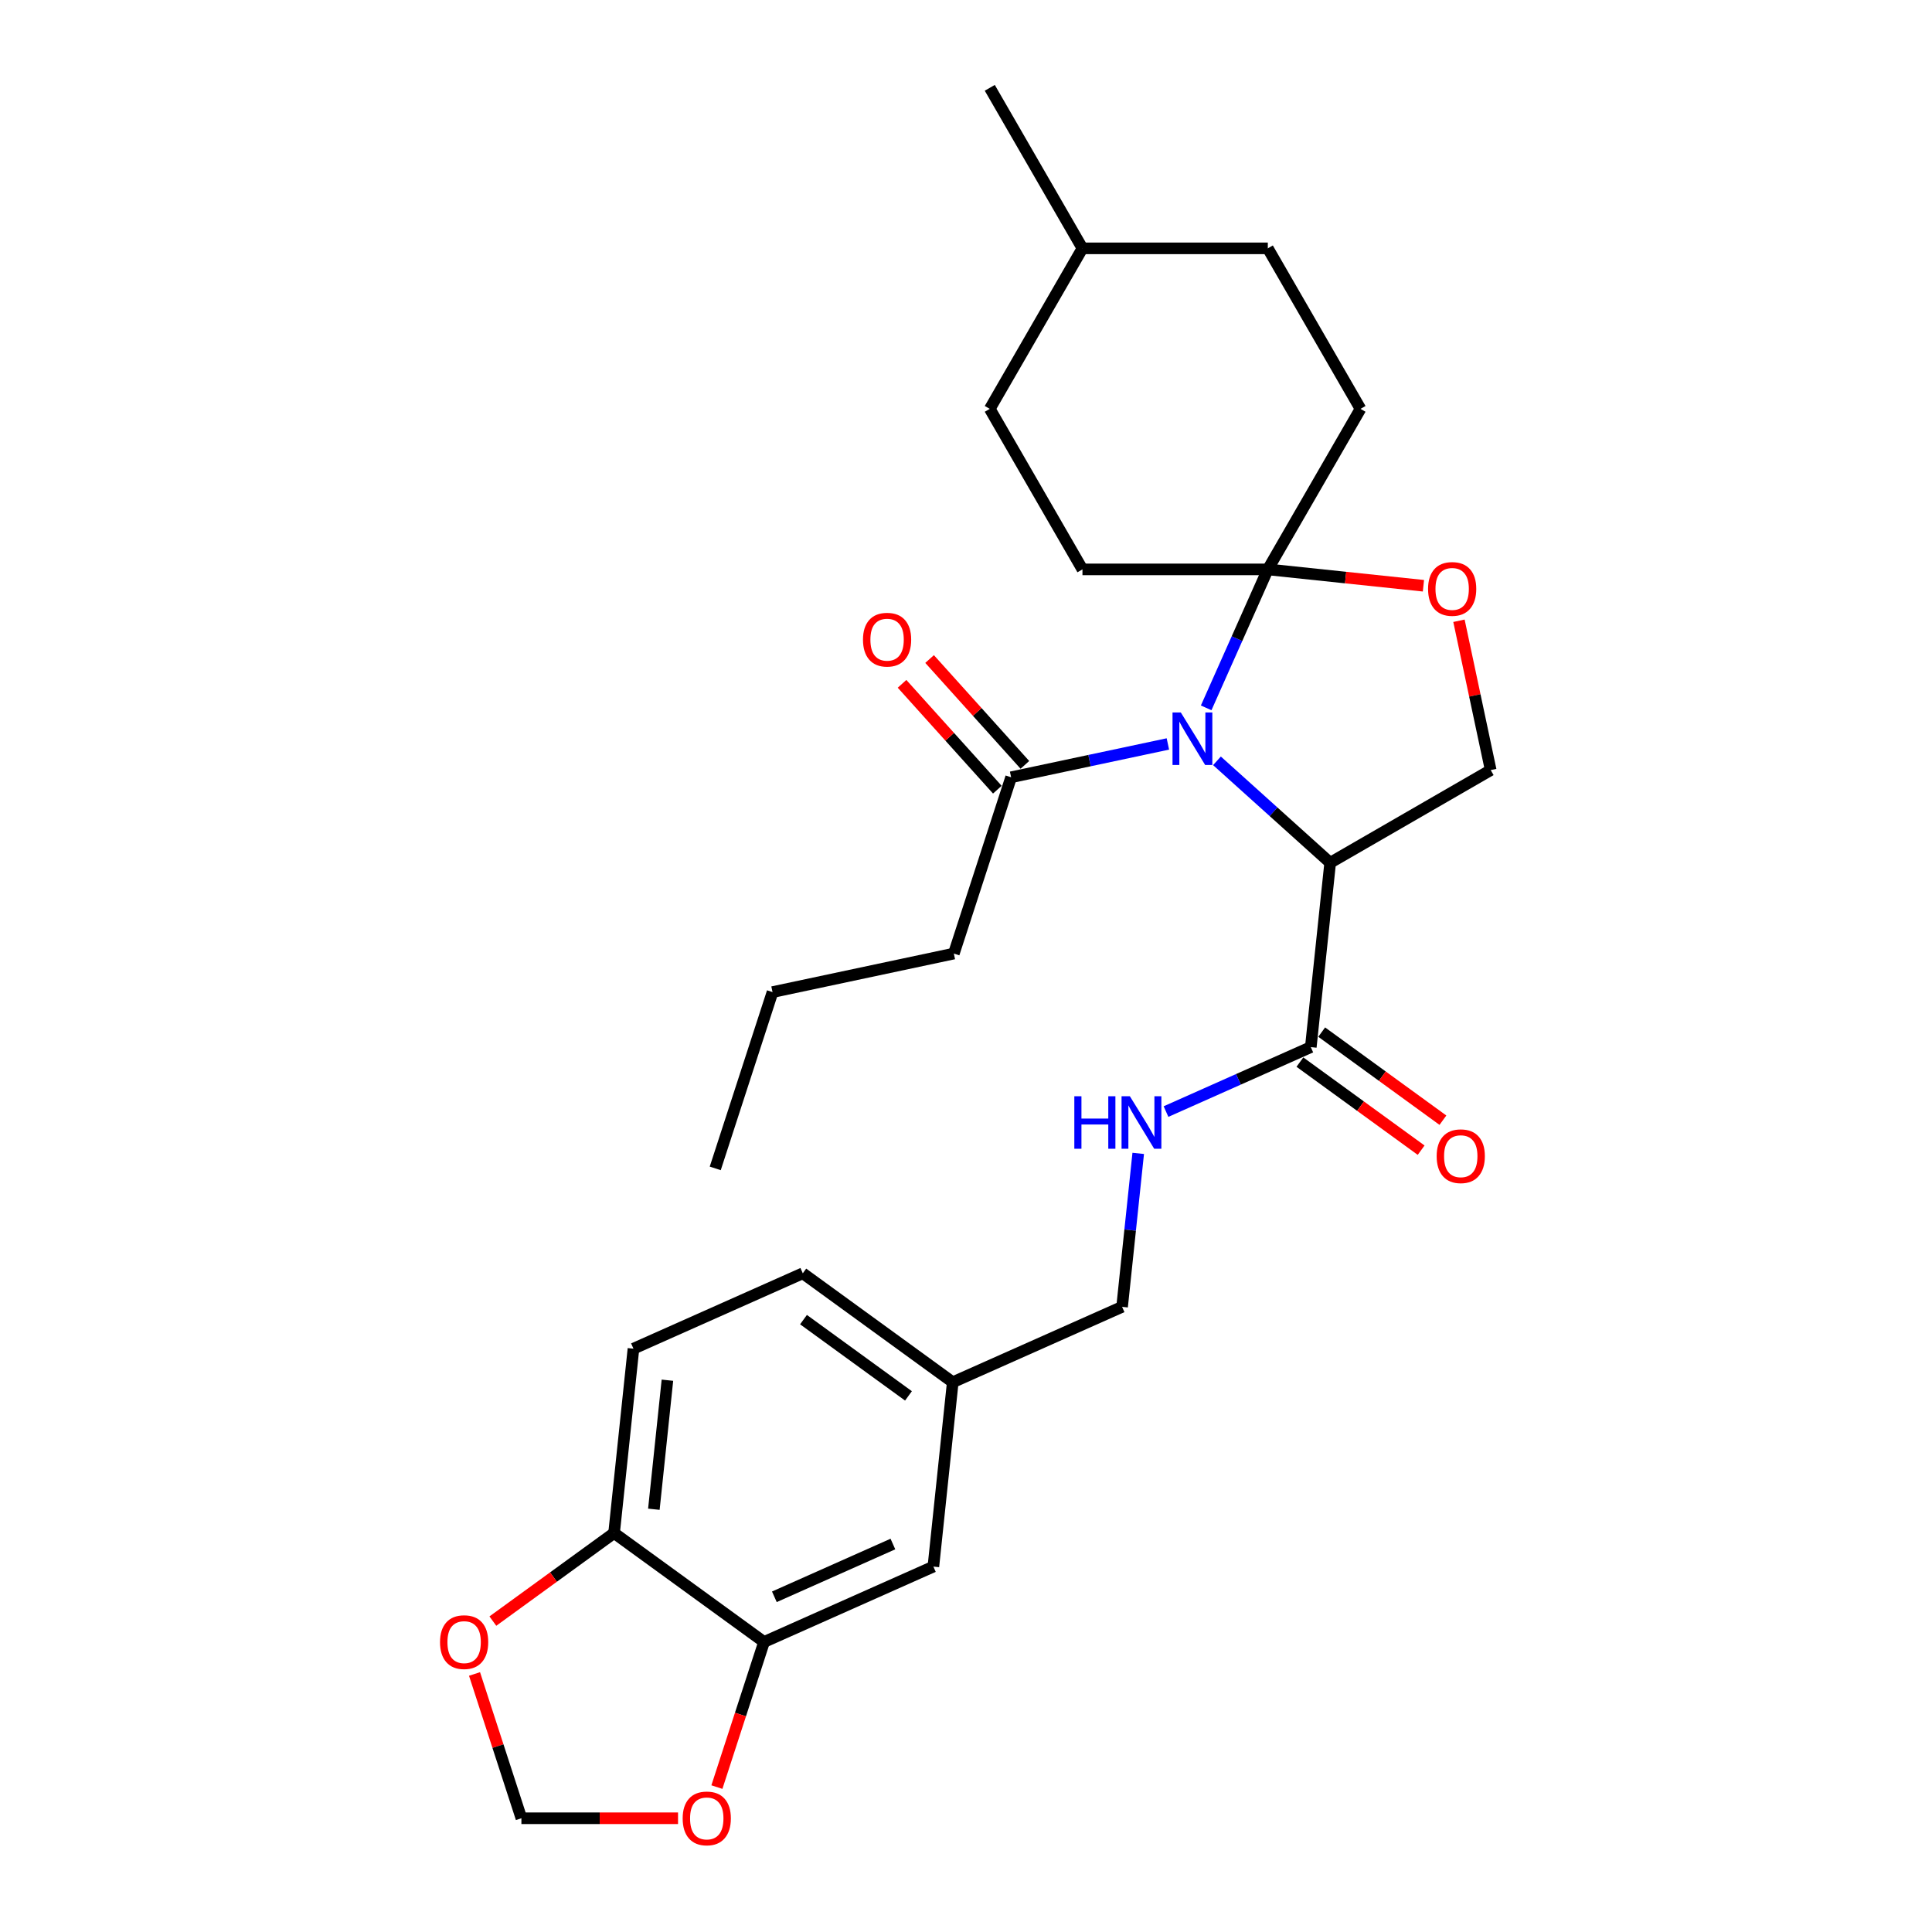 <?xml version='1.0' encoding='iso-8859-1'?>
<svg version='1.1' baseProfile='full'
              xmlns='http://www.w3.org/2000/svg'
                      xmlns:rdkit='http://www.rdkit.org/xml'
                      xmlns:xlink='http://www.w3.org/1999/xlink'
                  xml:space='preserve'
width='1000px' height='1000px' viewBox='0 0 1000 1000'>
<!-- END OF HEADER -->
<rect style='opacity:1.0;fill:#FFFFFF;stroke:none' width='1000' height='1000' x='0' y='0'> </rect>
<path class='bond-0' d='M 629.901,393.805 L 659.199,420.185' style='fill:none;fill-rule:evenodd;stroke:#0000FF;stroke-width:6px;stroke-linecap:butt;stroke-linejoin:miter;stroke-opacity:1' />
<path class='bond-0' d='M 659.199,420.185 L 688.497,446.565' style='fill:none;fill-rule:evenodd;stroke:#000000;stroke-width:6px;stroke-linecap:butt;stroke-linejoin:miter;stroke-opacity:1' />
<path class='bond-1' d='M 624.314,366.383 L 640.268,330.551' style='fill:none;fill-rule:evenodd;stroke:#0000FF;stroke-width:6px;stroke-linecap:butt;stroke-linejoin:miter;stroke-opacity:1' />
<path class='bond-1' d='M 640.268,330.551 L 656.221,294.719' style='fill:none;fill-rule:evenodd;stroke:#000000;stroke-width:6px;stroke-linecap:butt;stroke-linejoin:miter;stroke-opacity:1' />
<path class='bond-4' d='M 604.495,385.067 L 563.924,393.691' style='fill:none;fill-rule:evenodd;stroke:#0000FF;stroke-width:6px;stroke-linecap:butt;stroke-linejoin:miter;stroke-opacity:1' />
<path class='bond-4' d='M 563.924,393.691 L 523.352,402.314' style='fill:none;fill-rule:evenodd;stroke:#000000;stroke-width:6px;stroke-linecap:butt;stroke-linejoin:miter;stroke-opacity:1' />
<path class='bond-2' d='M 688.497,446.565 L 678.468,541.981' style='fill:none;fill-rule:evenodd;stroke:#000000;stroke-width:6px;stroke-linecap:butt;stroke-linejoin:miter;stroke-opacity:1' />
<path class='bond-5' d='M 688.497,446.565 L 771.585,398.594' style='fill:none;fill-rule:evenodd;stroke:#000000;stroke-width:6px;stroke-linecap:butt;stroke-linejoin:miter;stroke-opacity:1' />
<path class='bond-3' d='M 656.221,294.719 L 696.494,298.952' style='fill:none;fill-rule:evenodd;stroke:#000000;stroke-width:6px;stroke-linecap:butt;stroke-linejoin:miter;stroke-opacity:1' />
<path class='bond-3' d='M 696.494,298.952 L 736.766,303.185' style='fill:none;fill-rule:evenodd;stroke:#FF0000;stroke-width:6px;stroke-linecap:butt;stroke-linejoin:miter;stroke-opacity:1' />
<path class='bond-12' d='M 656.221,294.719 L 704.192,211.631' style='fill:none;fill-rule:evenodd;stroke:#000000;stroke-width:6px;stroke-linecap:butt;stroke-linejoin:miter;stroke-opacity:1' />
<path class='bond-13' d='M 656.221,294.719 L 560.279,294.719' style='fill:none;fill-rule:evenodd;stroke:#000000;stroke-width:6px;stroke-linecap:butt;stroke-linejoin:miter;stroke-opacity:1' />
<path class='bond-7' d='M 678.468,541.981 L 640.996,558.665' style='fill:none;fill-rule:evenodd;stroke:#000000;stroke-width:6px;stroke-linecap:butt;stroke-linejoin:miter;stroke-opacity:1' />
<path class='bond-7' d='M 640.996,558.665 L 603.523,575.349' style='fill:none;fill-rule:evenodd;stroke:#0000FF;stroke-width:6px;stroke-linecap:butt;stroke-linejoin:miter;stroke-opacity:1' />
<path class='bond-14' d='M 672.829,549.743 L 704.203,572.538' style='fill:none;fill-rule:evenodd;stroke:#000000;stroke-width:6px;stroke-linecap:butt;stroke-linejoin:miter;stroke-opacity:1' />
<path class='bond-14' d='M 704.203,572.538 L 735.576,595.332' style='fill:none;fill-rule:evenodd;stroke:#FF0000;stroke-width:6px;stroke-linecap:butt;stroke-linejoin:miter;stroke-opacity:1' />
<path class='bond-14' d='M 684.107,534.219 L 715.481,557.014' style='fill:none;fill-rule:evenodd;stroke:#000000;stroke-width:6px;stroke-linecap:butt;stroke-linejoin:miter;stroke-opacity:1' />
<path class='bond-14' d='M 715.481,557.014 L 746.855,579.808' style='fill:none;fill-rule:evenodd;stroke:#FF0000;stroke-width:6px;stroke-linecap:butt;stroke-linejoin:miter;stroke-opacity:1' />
<path class='bond-28' d='M 755.157,321.308 L 763.371,359.951' style='fill:none;fill-rule:evenodd;stroke:#FF0000;stroke-width:6px;stroke-linecap:butt;stroke-linejoin:miter;stroke-opacity:1' />
<path class='bond-28' d='M 763.371,359.951 L 771.585,398.594' style='fill:none;fill-rule:evenodd;stroke:#000000;stroke-width:6px;stroke-linecap:butt;stroke-linejoin:miter;stroke-opacity:1' />
<path class='bond-16' d='M 530.482,395.895 L 505.819,368.503' style='fill:none;fill-rule:evenodd;stroke:#000000;stroke-width:6px;stroke-linecap:butt;stroke-linejoin:miter;stroke-opacity:1' />
<path class='bond-16' d='M 505.819,368.503 L 481.155,341.112' style='fill:none;fill-rule:evenodd;stroke:#FF0000;stroke-width:6px;stroke-linecap:butt;stroke-linejoin:miter;stroke-opacity:1' />
<path class='bond-16' d='M 516.222,408.734 L 491.559,381.343' style='fill:none;fill-rule:evenodd;stroke:#000000;stroke-width:6px;stroke-linecap:butt;stroke-linejoin:miter;stroke-opacity:1' />
<path class='bond-16' d='M 491.559,381.343 L 466.896,353.951' style='fill:none;fill-rule:evenodd;stroke:#FF0000;stroke-width:6px;stroke-linecap:butt;stroke-linejoin:miter;stroke-opacity:1' />
<path class='bond-24' d='M 523.352,402.314 L 493.705,493.561' style='fill:none;fill-rule:evenodd;stroke:#000000;stroke-width:6px;stroke-linecap:butt;stroke-linejoin:miter;stroke-opacity:1' />
<path class='bond-6' d='M 395.468,849.884 L 483.116,810.861' style='fill:none;fill-rule:evenodd;stroke:#000000;stroke-width:6px;stroke-linecap:butt;stroke-linejoin:miter;stroke-opacity:1' />
<path class='bond-6' d='M 400.811,826.501 L 462.164,799.185' style='fill:none;fill-rule:evenodd;stroke:#000000;stroke-width:6px;stroke-linecap:butt;stroke-linejoin:miter;stroke-opacity:1' />
<path class='bond-9' d='M 395.468,849.884 L 383.266,887.438' style='fill:none;fill-rule:evenodd;stroke:#000000;stroke-width:6px;stroke-linecap:butt;stroke-linejoin:miter;stroke-opacity:1' />
<path class='bond-9' d='M 383.266,887.438 L 371.064,924.993' style='fill:none;fill-rule:evenodd;stroke:#FF0000;stroke-width:6px;stroke-linecap:butt;stroke-linejoin:miter;stroke-opacity:1' />
<path class='bond-30' d='M 395.468,849.884 L 317.849,793.49' style='fill:none;fill-rule:evenodd;stroke:#000000;stroke-width:6px;stroke-linecap:butt;stroke-linejoin:miter;stroke-opacity:1' />
<path class='bond-19' d='M 589.141,596.988 L 584.966,636.705' style='fill:none;fill-rule:evenodd;stroke:#0000FF;stroke-width:6px;stroke-linecap:butt;stroke-linejoin:miter;stroke-opacity:1' />
<path class='bond-19' d='M 584.966,636.705 L 580.792,676.421' style='fill:none;fill-rule:evenodd;stroke:#000000;stroke-width:6px;stroke-linecap:butt;stroke-linejoin:miter;stroke-opacity:1' />
<path class='bond-8' d='M 317.849,793.49 L 327.878,698.074' style='fill:none;fill-rule:evenodd;stroke:#000000;stroke-width:6px;stroke-linecap:butt;stroke-linejoin:miter;stroke-opacity:1' />
<path class='bond-8' d='M 338.437,781.184 L 345.457,714.392' style='fill:none;fill-rule:evenodd;stroke:#000000;stroke-width:6px;stroke-linecap:butt;stroke-linejoin:miter;stroke-opacity:1' />
<path class='bond-10' d='M 317.849,793.49 L 286.476,816.285' style='fill:none;fill-rule:evenodd;stroke:#000000;stroke-width:6px;stroke-linecap:butt;stroke-linejoin:miter;stroke-opacity:1' />
<path class='bond-10' d='M 286.476,816.285 L 255.102,839.079' style='fill:none;fill-rule:evenodd;stroke:#FF0000;stroke-width:6px;stroke-linecap:butt;stroke-linejoin:miter;stroke-opacity:1' />
<path class='bond-11' d='M 350.949,941.13 L 310.414,941.13' style='fill:none;fill-rule:evenodd;stroke:#FF0000;stroke-width:6px;stroke-linecap:butt;stroke-linejoin:miter;stroke-opacity:1' />
<path class='bond-11' d='M 310.414,941.13 L 269.878,941.13' style='fill:none;fill-rule:evenodd;stroke:#000000;stroke-width:6px;stroke-linecap:butt;stroke-linejoin:miter;stroke-opacity:1' />
<path class='bond-31' d='M 245.611,866.443 L 257.745,903.787' style='fill:none;fill-rule:evenodd;stroke:#FF0000;stroke-width:6px;stroke-linecap:butt;stroke-linejoin:miter;stroke-opacity:1' />
<path class='bond-31' d='M 257.745,903.787 L 269.878,941.13' style='fill:none;fill-rule:evenodd;stroke:#000000;stroke-width:6px;stroke-linecap:butt;stroke-linejoin:miter;stroke-opacity:1' />
<path class='bond-21' d='M 704.192,211.631 L 656.221,128.543' style='fill:none;fill-rule:evenodd;stroke:#000000;stroke-width:6px;stroke-linecap:butt;stroke-linejoin:miter;stroke-opacity:1' />
<path class='bond-22' d='M 560.279,294.719 L 512.308,211.631' style='fill:none;fill-rule:evenodd;stroke:#000000;stroke-width:6px;stroke-linecap:butt;stroke-linejoin:miter;stroke-opacity:1' />
<path class='bond-15' d='M 483.116,810.861 L 493.144,715.444' style='fill:none;fill-rule:evenodd;stroke:#000000;stroke-width:6px;stroke-linecap:butt;stroke-linejoin:miter;stroke-opacity:1' />
<path class='bond-17' d='M 327.878,698.074 L 415.526,659.051' style='fill:none;fill-rule:evenodd;stroke:#000000;stroke-width:6px;stroke-linecap:butt;stroke-linejoin:miter;stroke-opacity:1' />
<path class='bond-18' d='M 493.144,715.444 L 580.792,676.421' style='fill:none;fill-rule:evenodd;stroke:#000000;stroke-width:6px;stroke-linecap:butt;stroke-linejoin:miter;stroke-opacity:1' />
<path class='bond-20' d='M 493.144,715.444 L 415.526,659.051' style='fill:none;fill-rule:evenodd;stroke:#000000;stroke-width:6px;stroke-linecap:butt;stroke-linejoin:miter;stroke-opacity:1' />
<path class='bond-20' d='M 470.223,722.509 L 415.89,683.034' style='fill:none;fill-rule:evenodd;stroke:#000000;stroke-width:6px;stroke-linecap:butt;stroke-linejoin:miter;stroke-opacity:1' />
<path class='bond-29' d='M 656.221,128.543 L 560.279,128.543' style='fill:none;fill-rule:evenodd;stroke:#000000;stroke-width:6px;stroke-linecap:butt;stroke-linejoin:miter;stroke-opacity:1' />
<path class='bond-23' d='M 512.308,211.631 L 560.279,128.543' style='fill:none;fill-rule:evenodd;stroke:#000000;stroke-width:6px;stroke-linecap:butt;stroke-linejoin:miter;stroke-opacity:1' />
<path class='bond-25' d='M 560.279,128.543 L 512.308,45.455' style='fill:none;fill-rule:evenodd;stroke:#000000;stroke-width:6px;stroke-linecap:butt;stroke-linejoin:miter;stroke-opacity:1' />
<path class='bond-26' d='M 493.705,493.561 L 399.859,513.508' style='fill:none;fill-rule:evenodd;stroke:#000000;stroke-width:6px;stroke-linecap:butt;stroke-linejoin:miter;stroke-opacity:1' />
<path class='bond-27' d='M 399.859,513.508 L 370.211,604.755' style='fill:none;fill-rule:evenodd;stroke:#000000;stroke-width:6px;stroke-linecap:butt;stroke-linejoin:miter;stroke-opacity:1' />
<path  class='atom-0' d='M 611.192 368.782
L 620.095 383.173
Q 620.978 384.593, 622.398 387.164
Q 623.818 389.735, 623.895 389.889
L 623.895 368.782
L 627.502 368.782
L 627.502 395.952
L 623.779 395.952
L 614.224 380.218
Q 613.111 378.376, 611.921 376.265
Q 610.77 374.154, 610.424 373.502
L 610.424 395.952
L 606.894 395.952
L 606.894 368.782
L 611.192 368.782
' fill='#0000FF'/>
<path  class='atom-4' d='M 739.165 304.825
Q 739.165 298.301, 742.389 294.655
Q 745.612 291.009, 751.638 291.009
Q 757.663 291.009, 760.886 294.655
Q 764.11 298.301, 764.11 304.825
Q 764.11 311.426, 760.848 315.187
Q 757.586 318.909, 751.638 318.909
Q 745.651 318.909, 742.389 315.187
Q 739.165 311.464, 739.165 304.825
M 751.638 315.839
Q 755.782 315.839, 758.008 313.076
Q 760.272 310.274, 760.272 304.825
Q 760.272 299.49, 758.008 296.804
Q 755.782 294.079, 751.638 294.079
Q 747.493 294.079, 745.229 296.766
Q 743.003 299.452, 743.003 304.825
Q 743.003 310.313, 745.229 313.076
Q 747.493 315.839, 751.638 315.839
' fill='#FF0000'/>
<path  class='atom-8' d='M 556.07 567.419
L 559.754 567.419
L 559.754 578.97
L 573.647 578.97
L 573.647 567.419
L 577.331 567.419
L 577.331 594.59
L 573.647 594.59
L 573.647 582.041
L 559.754 582.041
L 559.754 594.59
L 556.07 594.59
L 556.07 567.419
' fill='#0000FF'/>
<path  class='atom-8' d='M 584.815 567.419
L 593.718 581.81
Q 594.601 583.23, 596.021 585.802
Q 597.441 588.373, 597.517 588.526
L 597.517 567.419
L 601.125 567.419
L 601.125 594.59
L 597.402 594.59
L 587.846 578.855
Q 586.733 577.013, 585.544 574.902
Q 584.392 572.792, 584.047 572.139
L 584.047 594.59
L 580.516 594.59
L 580.516 567.419
L 584.815 567.419
' fill='#0000FF'/>
<path  class='atom-10' d='M 353.348 941.207
Q 353.348 934.683, 356.572 931.037
Q 359.795 927.391, 365.82 927.391
Q 371.846 927.391, 375.069 931.037
Q 378.293 934.683, 378.293 941.207
Q 378.293 947.808, 375.031 951.569
Q 371.769 955.291, 365.82 955.291
Q 359.834 955.291, 356.572 951.569
Q 353.348 947.846, 353.348 941.207
M 365.82 952.221
Q 369.965 952.221, 372.191 949.458
Q 374.455 946.656, 374.455 941.207
Q 374.455 935.873, 372.191 933.186
Q 369.965 930.461, 365.82 930.461
Q 361.676 930.461, 359.412 933.148
Q 357.186 935.834, 357.186 941.207
Q 357.186 946.695, 359.412 949.458
Q 361.676 952.221, 365.82 952.221
' fill='#FF0000'/>
<path  class='atom-11' d='M 227.758 849.961
Q 227.758 843.436, 230.982 839.791
Q 234.205 836.145, 240.231 836.145
Q 246.256 836.145, 249.479 839.791
Q 252.703 843.436, 252.703 849.961
Q 252.703 856.561, 249.441 860.322
Q 246.179 864.045, 240.231 864.045
Q 234.244 864.045, 230.982 860.322
Q 227.758 856.6, 227.758 849.961
M 240.231 860.975
Q 244.375 860.975, 246.601 858.212
Q 248.865 855.41, 248.865 849.961
Q 248.865 844.626, 246.601 841.94
Q 244.375 839.215, 240.231 839.215
Q 236.086 839.215, 233.822 841.901
Q 231.596 844.588, 231.596 849.961
Q 231.596 855.448, 233.822 858.212
Q 236.086 860.975, 240.231 860.975
' fill='#FF0000'/>
<path  class='atom-15' d='M 743.614 598.451
Q 743.614 591.927, 746.838 588.281
Q 750.062 584.636, 756.087 584.636
Q 762.112 584.636, 765.336 588.281
Q 768.559 591.927, 768.559 598.451
Q 768.559 605.052, 765.297 608.813
Q 762.035 612.536, 756.087 612.536
Q 750.1 612.536, 746.838 608.813
Q 743.614 605.091, 743.614 598.451
M 756.087 609.465
Q 760.232 609.465, 762.457 606.702
Q 764.722 603.901, 764.722 598.451
Q 764.722 593.117, 762.457 590.431
Q 760.232 587.706, 756.087 587.706
Q 751.942 587.706, 749.678 590.392
Q 747.452 593.079, 747.452 598.451
Q 747.452 603.939, 749.678 606.702
Q 751.942 609.465, 756.087 609.465
' fill='#FF0000'/>
<path  class='atom-17' d='M 446.682 331.092
Q 446.682 324.568, 449.906 320.922
Q 453.129 317.277, 459.154 317.277
Q 465.18 317.277, 468.403 320.922
Q 471.627 324.568, 471.627 331.092
Q 471.627 337.693, 468.365 341.454
Q 465.103 345.177, 459.154 345.177
Q 453.168 345.177, 449.906 341.454
Q 446.682 337.731, 446.682 331.092
M 459.154 342.106
Q 463.299 342.106, 465.525 339.343
Q 467.789 336.542, 467.789 331.092
Q 467.789 325.758, 465.525 323.072
Q 463.299 320.347, 459.154 320.347
Q 455.01 320.347, 452.746 323.033
Q 450.52 325.72, 450.52 331.092
Q 450.52 336.58, 452.746 339.343
Q 455.01 342.106, 459.154 342.106
' fill='#FF0000'/>
</svg>
